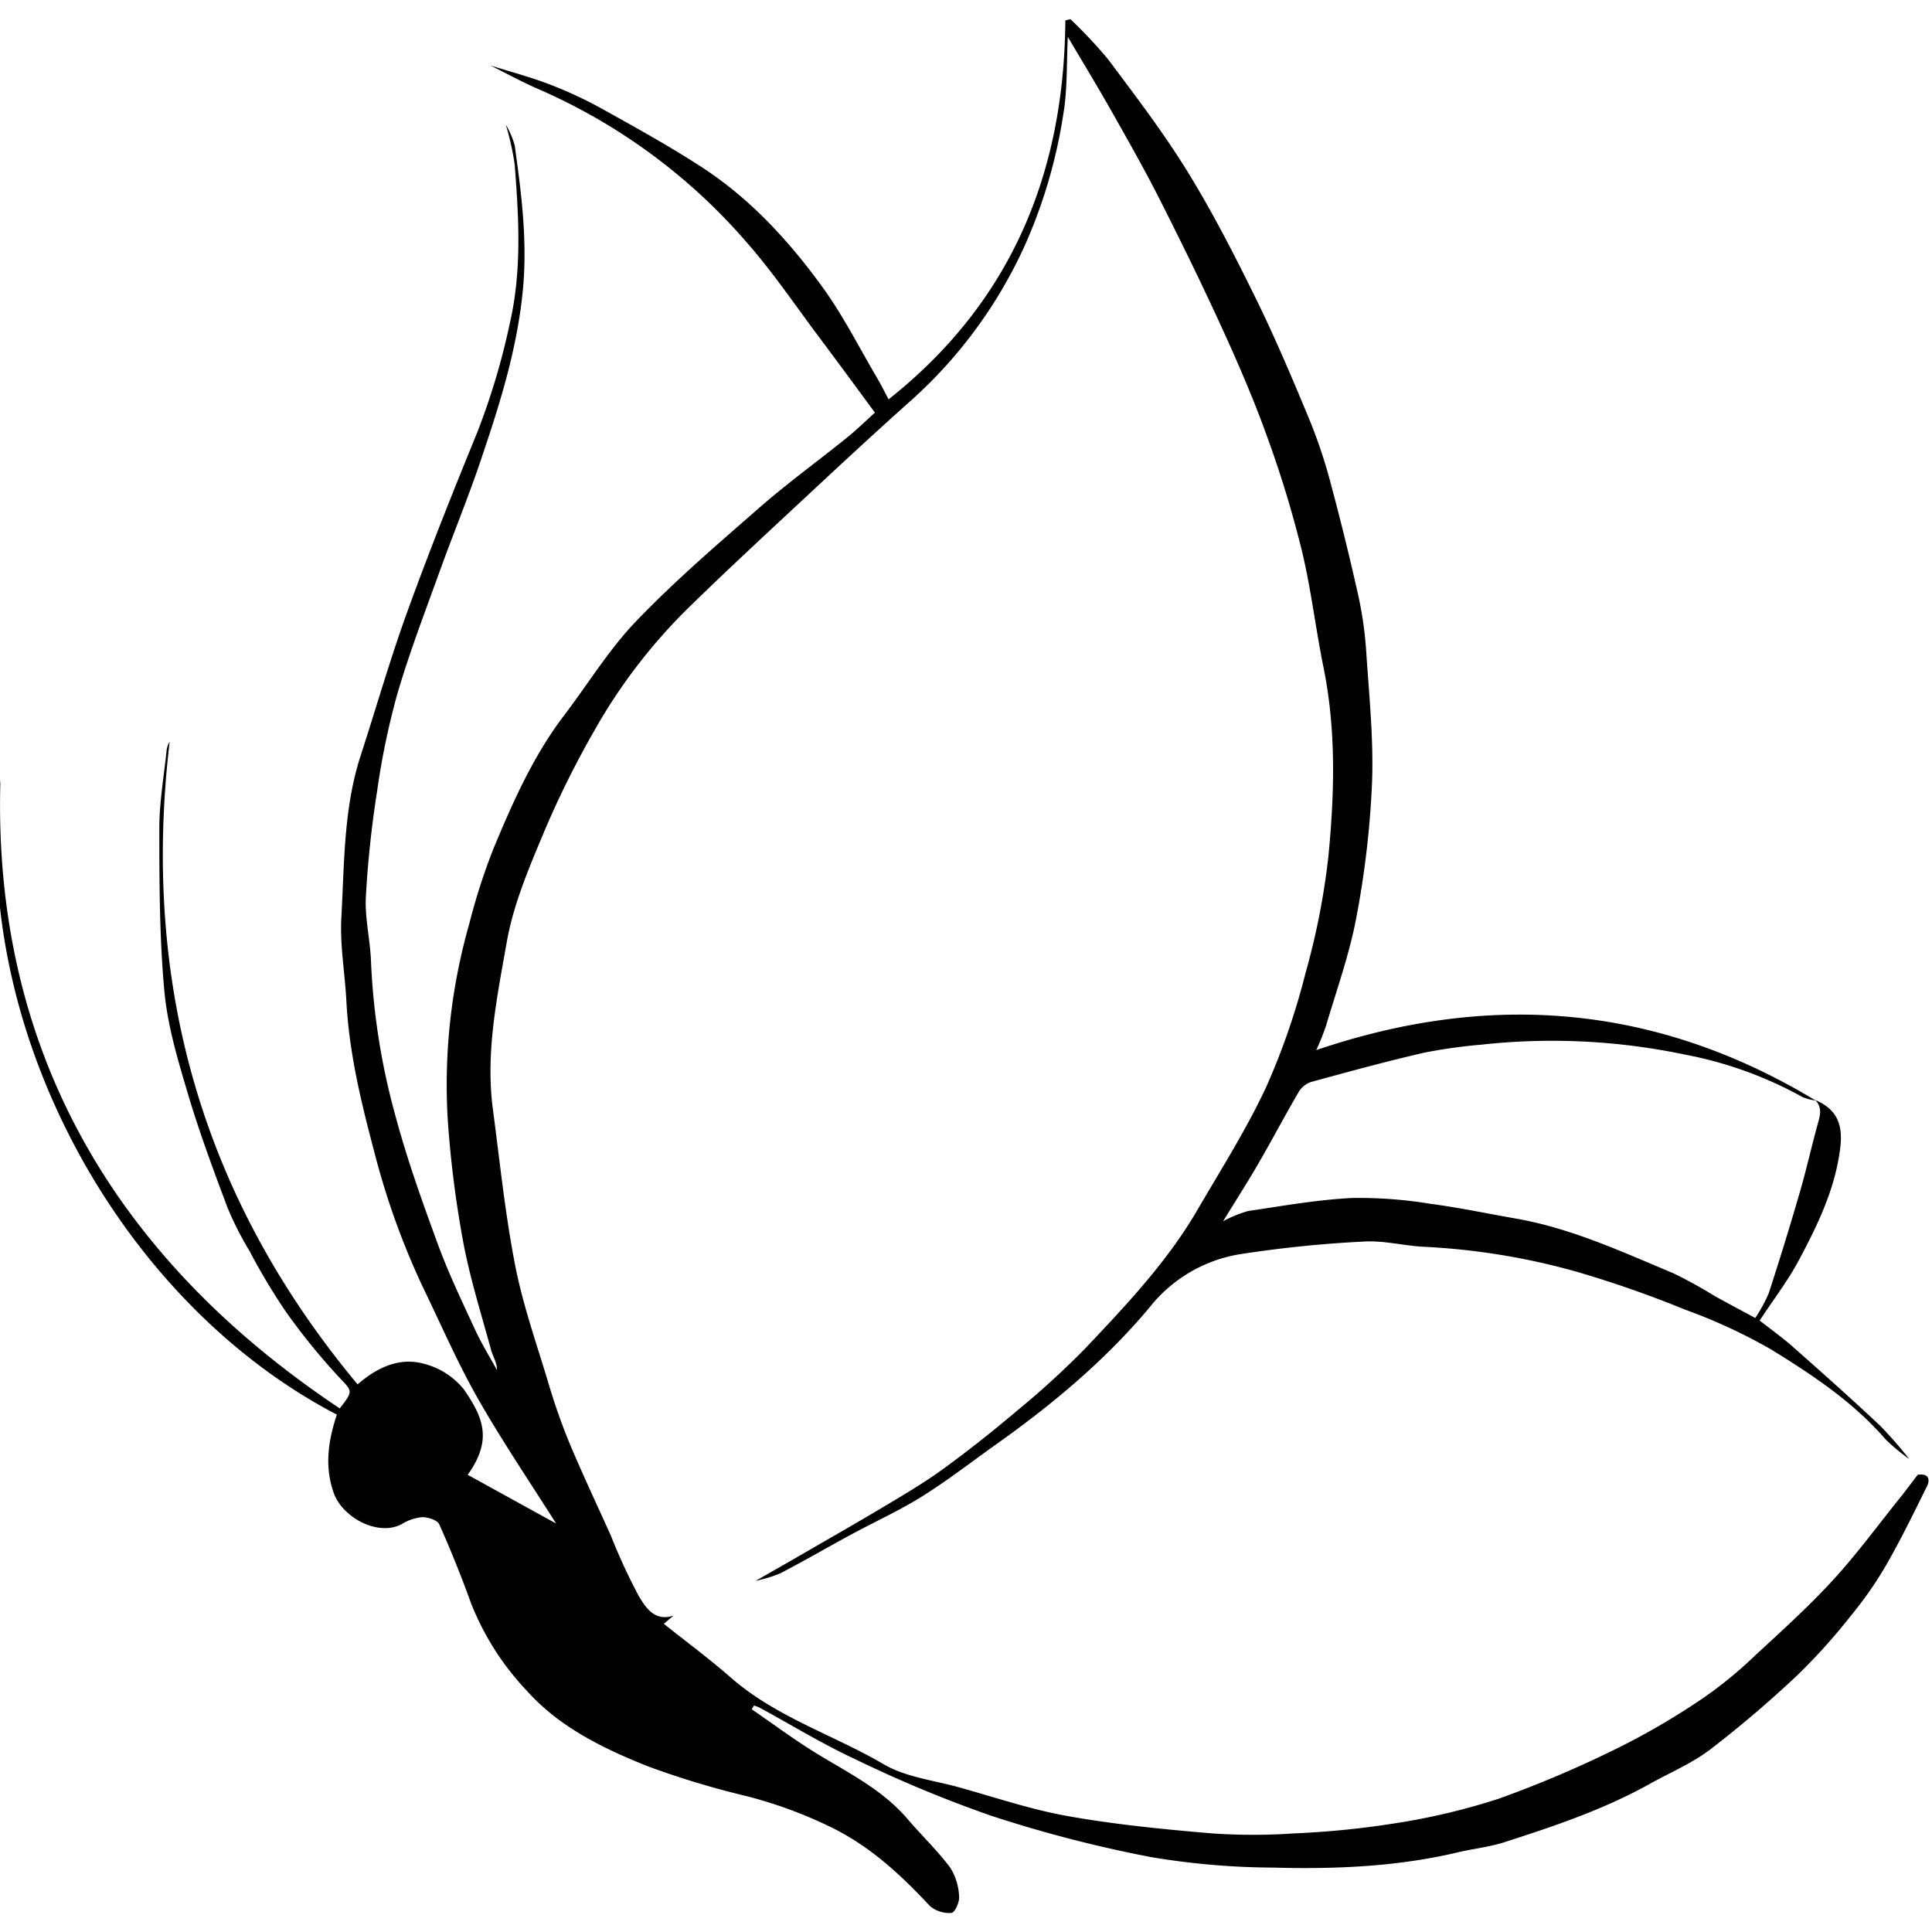 <?xml version="1.0" encoding="utf-8"?>
<!-- Generator: Adobe Illustrator 22.0.0, SVG Export Plug-In . SVG Version: 6.00 Build 0)  -->
<svg version="1.1" id="Layer_1" xmlns="http://www.w3.org/2000/svg" xmlns:xlink="http://www.w3.org/1999/xlink" x="0px" y="0px" width="225px" height="225px" viewBox="0 0 300 294.062" enable-background="new 0 0 225 225" xml:space="preserve">
  <title>Butterfly#1</title>
  <path d="M104.58,247.9l-1.5,1.279c3.538,2.823,7.1,5.451,10.413,8.355,7,6.126,15.9,8.864,23.75,13.462,3.4,1.991,7.7,2.466,11.609,3.552,5.646,1.568,11.239,3.47,16.986,4.491,7.3,1.3,14.72,2.029,22.118,2.662a92.8,92.8,0,0,0,13.013.018,136.371,136.371,0,0,0,15.276-1.507,102.754,102.754,0,0,0,16.429-3.862,174.551,174.551,0,0,0,19.048-8.141,112.3,112.3,0,0,0,12.966-7.657,64.68,64.68,0,0,0,7.851-6.466c4.107-3.787,8.269-7.547,12.043-11.654,3.7-4.024,6.946-8.462,10.377-12.73.967-1.2,1.883-2.445,2.822-3.669,1.534-.238,2.041.562,1.431,1.8-2.048,4.156-4.088,8.326-6.394,12.339a58.7,58.7,0,0,1-5.426,7.76,92.155,92.155,0,0,1-8.213,9.142,175.284,175.284,0,0,1-13.62,11.617c-2.844,2.163-6.246,3.592-9.4,5.349-7.135,3.975-14.834,6.565-22.561,9.048-2.339.752-4.832,1.008-7.235,1.577-9.446,2.236-19.065,2.628-28.692,2.365a117.415,117.415,0,0,1-18.945-1.631,201.773,201.773,0,0,1-24.822-6.422,196.152,196.152,0,0,1-21.095-8.774c-5.115-2.373-9.951-5.345-14.916-8.042a5.488,5.488,0,0,0-.82-.289l-.349.572c3.45,2.361,6.8,4.88,10.373,7.043,4.881,2.957,10,5.528,13.805,9.973,2.193,2.56,4.651,4.909,6.668,7.6a9.221,9.221,0,0,1,1.362,4.506c.081.835-.7,2.472-1.166,2.5a4.665,4.665,0,0,1-3.345-1.049c-4.4-4.708-8.989-9.013-14.86-12a68.687,68.687,0,0,0-13.7-5.1,134.125,134.125,0,0,1-15.18-4.583C93.739,268.57,86.9,265.26,81.834,259.6a42.271,42.271,0,0,1-8.683-13.6c-1.5-4.149-3.143-8.257-4.948-12.282-.3-.662-1.763-1.117-2.678-1.1a7.272,7.272,0,0,0-3.125,1.065c-3.626,1.974-9.23-.948-10.6-4.892-1.447-4.154-.8-8.139.506-12.1C17.86,198.742-4.573,155.842.064,118.167c-1.23,41.327,17.192,73.88,52.69,97.561,2.207-2.8,1.924-2.684-.177-4.921a99.408,99.408,0,0,1-8.366-10.353,98.618,98.618,0,0,1-5.439-9.122,50.347,50.347,0,0,1-3.458-6.814c-2.19-5.834-4.366-11.69-6.14-17.658-1.552-5.222-3.157-10.553-3.651-15.936-.769-8.375-.777-16.835-.784-25.259,0-4.056.722-8.112,1.138-12.166a3.151,3.151,0,0,1,.464-1.283C21.951,149.525,31.166,182.761,55.53,212c3.24-2.835,6.766-4.272,10.542-3.138a11.636,11.636,0,0,1,5.987,3.953c2.946,4.291,4.47,7.766.565,13.224L86.348,233.6c-4-6.349-8.332-12.718-12.134-19.387-3.123-5.477-5.633-11.3-8.393-16.984a118.233,118.233,0,0,1-7.763-21.568C56.033,168.02,54.2,160.4,53.787,152.48c-.225-4.327-1.019-8.671-.781-12.964.468-8.443.341-16.991,3.007-25.189,2.421-7.444,4.574-14.983,7.242-22.336,3.392-9.349,7.076-18.6,10.843-27.8a108.352,108.352,0,0,0,5.068-16.966C81.055,39,80.56,30.8,79.921,22.571a42.873,42.873,0,0,0-1.385-6.194,13.216,13.216,0,0,1,1.39,3.236c1.037,7.492,2.009,14.872,1.248,22.61-.911,9.266-3.67,17.858-6.592,26.494-1.943,5.743-4.264,11.358-6.321,17.065-2.267,6.289-4.673,12.544-6.551,18.952a116.987,116.987,0,0,0-3.144,15.1A161.883,161.883,0,0,0,56.809,136.3c-.167,3.326.682,6.689.8,10.045a106.832,106.832,0,0,0,3.809,24.006c1.814,6.756,4.187,13.378,6.6,19.953,1.648,4.491,3.734,8.827,5.742,13.178,1,2.165,2.265,4.207,3.411,6.3.008-1.2-.638-2.113-.915-3.129-1.522-5.575-3.27-11.116-4.332-16.782a167.609,167.609,0,0,1-2.386-18.792A91.023,91.023,0,0,1,72.863,140.5a96.046,96.046,0,0,1,3.77-11.713c3-7.205,6.163-14.36,10.944-20.644,3.728-4.9,6.976-10.25,11.209-14.66,5.992-6.242,12.6-11.915,19.127-17.616,4.375-3.82,9.095-7.243,13.62-10.893,1.529-1.233,2.934-2.62,4.325-3.873-3.025-4.094-5.821-7.922-8.665-11.713-3.684-4.908-7.131-10.029-11.168-14.63A90.312,90.312,0,0,0,83.688,10.905c-2.576-1.111-5.044-2.472-7.562-3.718,3.06.963,6.175,1.782,9.164,2.929a64.045,64.045,0,0,1,8.169,3.794c5.231,2.908,10.484,5.811,15.5,9.07,7.524,4.889,13.551,11.452,18.768,18.65,3.225,4.449,5.718,9.43,8.522,14.183.595,1.009,1.112,2.064,1.734,3.227,18.972-15.035,27.268-35,27.443-58.836L166.2,0a72.714,72.714,0,0,1,5.882,6.262c4.256,5.7,8.6,11.376,12.32,17.421,3.919,6.365,7.346,13.056,10.642,19.775,3.058,6.231,5.759,12.645,8.418,19.061a80.074,80.074,0,0,1,3.253,9.888q2.283,8.505,4.2,17.107a58.631,58.631,0,0,1,1.237,8.77c.445,6.732,1.147,13.493.9,20.211a144.173,144.173,0,0,1-2.431,20.947c-1.059,5.711-3.059,11.251-4.708,16.848a39.492,39.492,0,0,1-1.52,3.8c27.152-9.232,52.96-7.021,77.544,7.828a8.027,8.027,0,0,1-2.037-.533,60.934,60.934,0,0,0-18.192-6.583,100.39,100.39,0,0,0-31.586-1.566,82.539,82.539,0,0,0-9,1.259c-5.873,1.354-11.692,2.946-17.506,4.536a3.59,3.59,0,0,0-1.935,1.523c-2.152,3.679-4.139,7.455-6.275,11.144-1.663,2.874-3.46,5.67-5.482,8.965a19.141,19.141,0,0,1,3.869-1.58c5.365-.8,10.738-1.754,16.14-2.029a68.154,68.154,0,0,1,12.2.907c4.414.579,8.782,1.509,13.173,2.273,8.639,1.5,16.537,5.163,24.532,8.51a69.548,69.548,0,0,1,6.406,3.531c2.1,1.157,4.223,2.284,6.312,3.412a23.459,23.459,0,0,0,2.085-3.823q2.572-7.884,4.878-15.854c1.041-3.587,1.838-7.244,2.847-10.84.352-1.252.485-2.341-.506-3.327,3.306,1.374,4.318,3.738,3.91,7.262-.747,6.437-3.5,12.094-6.466,17.651-1.693,3.17-3.915,6.058-6.066,9.326,1.655,1.3,3.5,2.615,5.191,4.108,4.548,4.02,9.08,8.062,13.509,12.213a66.008,66.008,0,0,1,4.528,5.182,29.1,29.1,0,0,1-3.726-3.107c-5-5.772-11.3-9.941-17.678-13.879a84,84,0,0,0-13.354-6.19,171.776,171.776,0,0,0-16.726-5.856,106.231,106.231,0,0,0-23.811-3.919c-3.116-.143-6.242-1-9.321-.818a184.416,184.416,0,0,0-19.559,2.008,22.525,22.525,0,0,0-13.842,8.286c-6.835,8.148-15,14.976-23.688,21.142-3.845,2.729-7.579,5.637-11.569,8.136-3.526,2.207-7.35,3.934-11.018,5.919s-7.3,4.1-11.011,6.03a21.331,21.331,0,0,1-3.848,1.174c2.024-1.155,4.055-2.3,6.073-3.468,4.715-2.728,9.45-5.425,14.127-8.218,3.048-1.821,6.116-3.638,8.979-5.725,3.859-2.812,7.614-5.782,11.257-8.869a132.628,132.628,0,0,0,10.679-9.732c6.388-6.74,12.8-13.507,17.517-21.608,3.667-6.3,7.606-12.493,10.673-19.083a108.767,108.767,0,0,0,6.1-17.672,112.486,112.486,0,0,0,3.561-18.213c.946-9.755,1.205-19.569-.775-29.3-1.22-6-1.918-12.121-3.35-18.067a170.962,170.962,0,0,0-5.311-17.48c-2.012-5.623-4.372-11.136-6.85-16.573-3.126-6.858-6.439-13.635-9.839-20.362-2.377-4.7-4.987-9.293-7.582-13.884-2.186-3.866-4.5-7.66-6.762-11.495-.212,4.044-.033,8.171-.725,12.145a79.467,79.467,0,0,1-6.037,20.423,72.4,72.4,0,0,1-17.414,23.734c-5.931,5.284-11.746,10.7-17.558,16.115-5.886,5.483-11.789,10.952-17.532,16.583a85.759,85.759,0,0,0-14.236,18.684,146.356,146.356,0,0,0-8.041,16.264c-2.25,5.37-4.571,10.885-5.572,16.563-1.5,8.534-3.328,17.163-2.166,25.958,1.069,8.088,1.9,16.229,3.451,24.226,1.187,6.115,3.285,12.06,5.088,18.047a96.6,96.6,0,0,0,3.27,9.4c2.068,4.948,4.365,9.8,6.565,14.692a88.066,88.066,0,0,0,4.254,9.209C100.234,246.611,101.64,248.887,104.58,247.9Z"/>
</svg>
